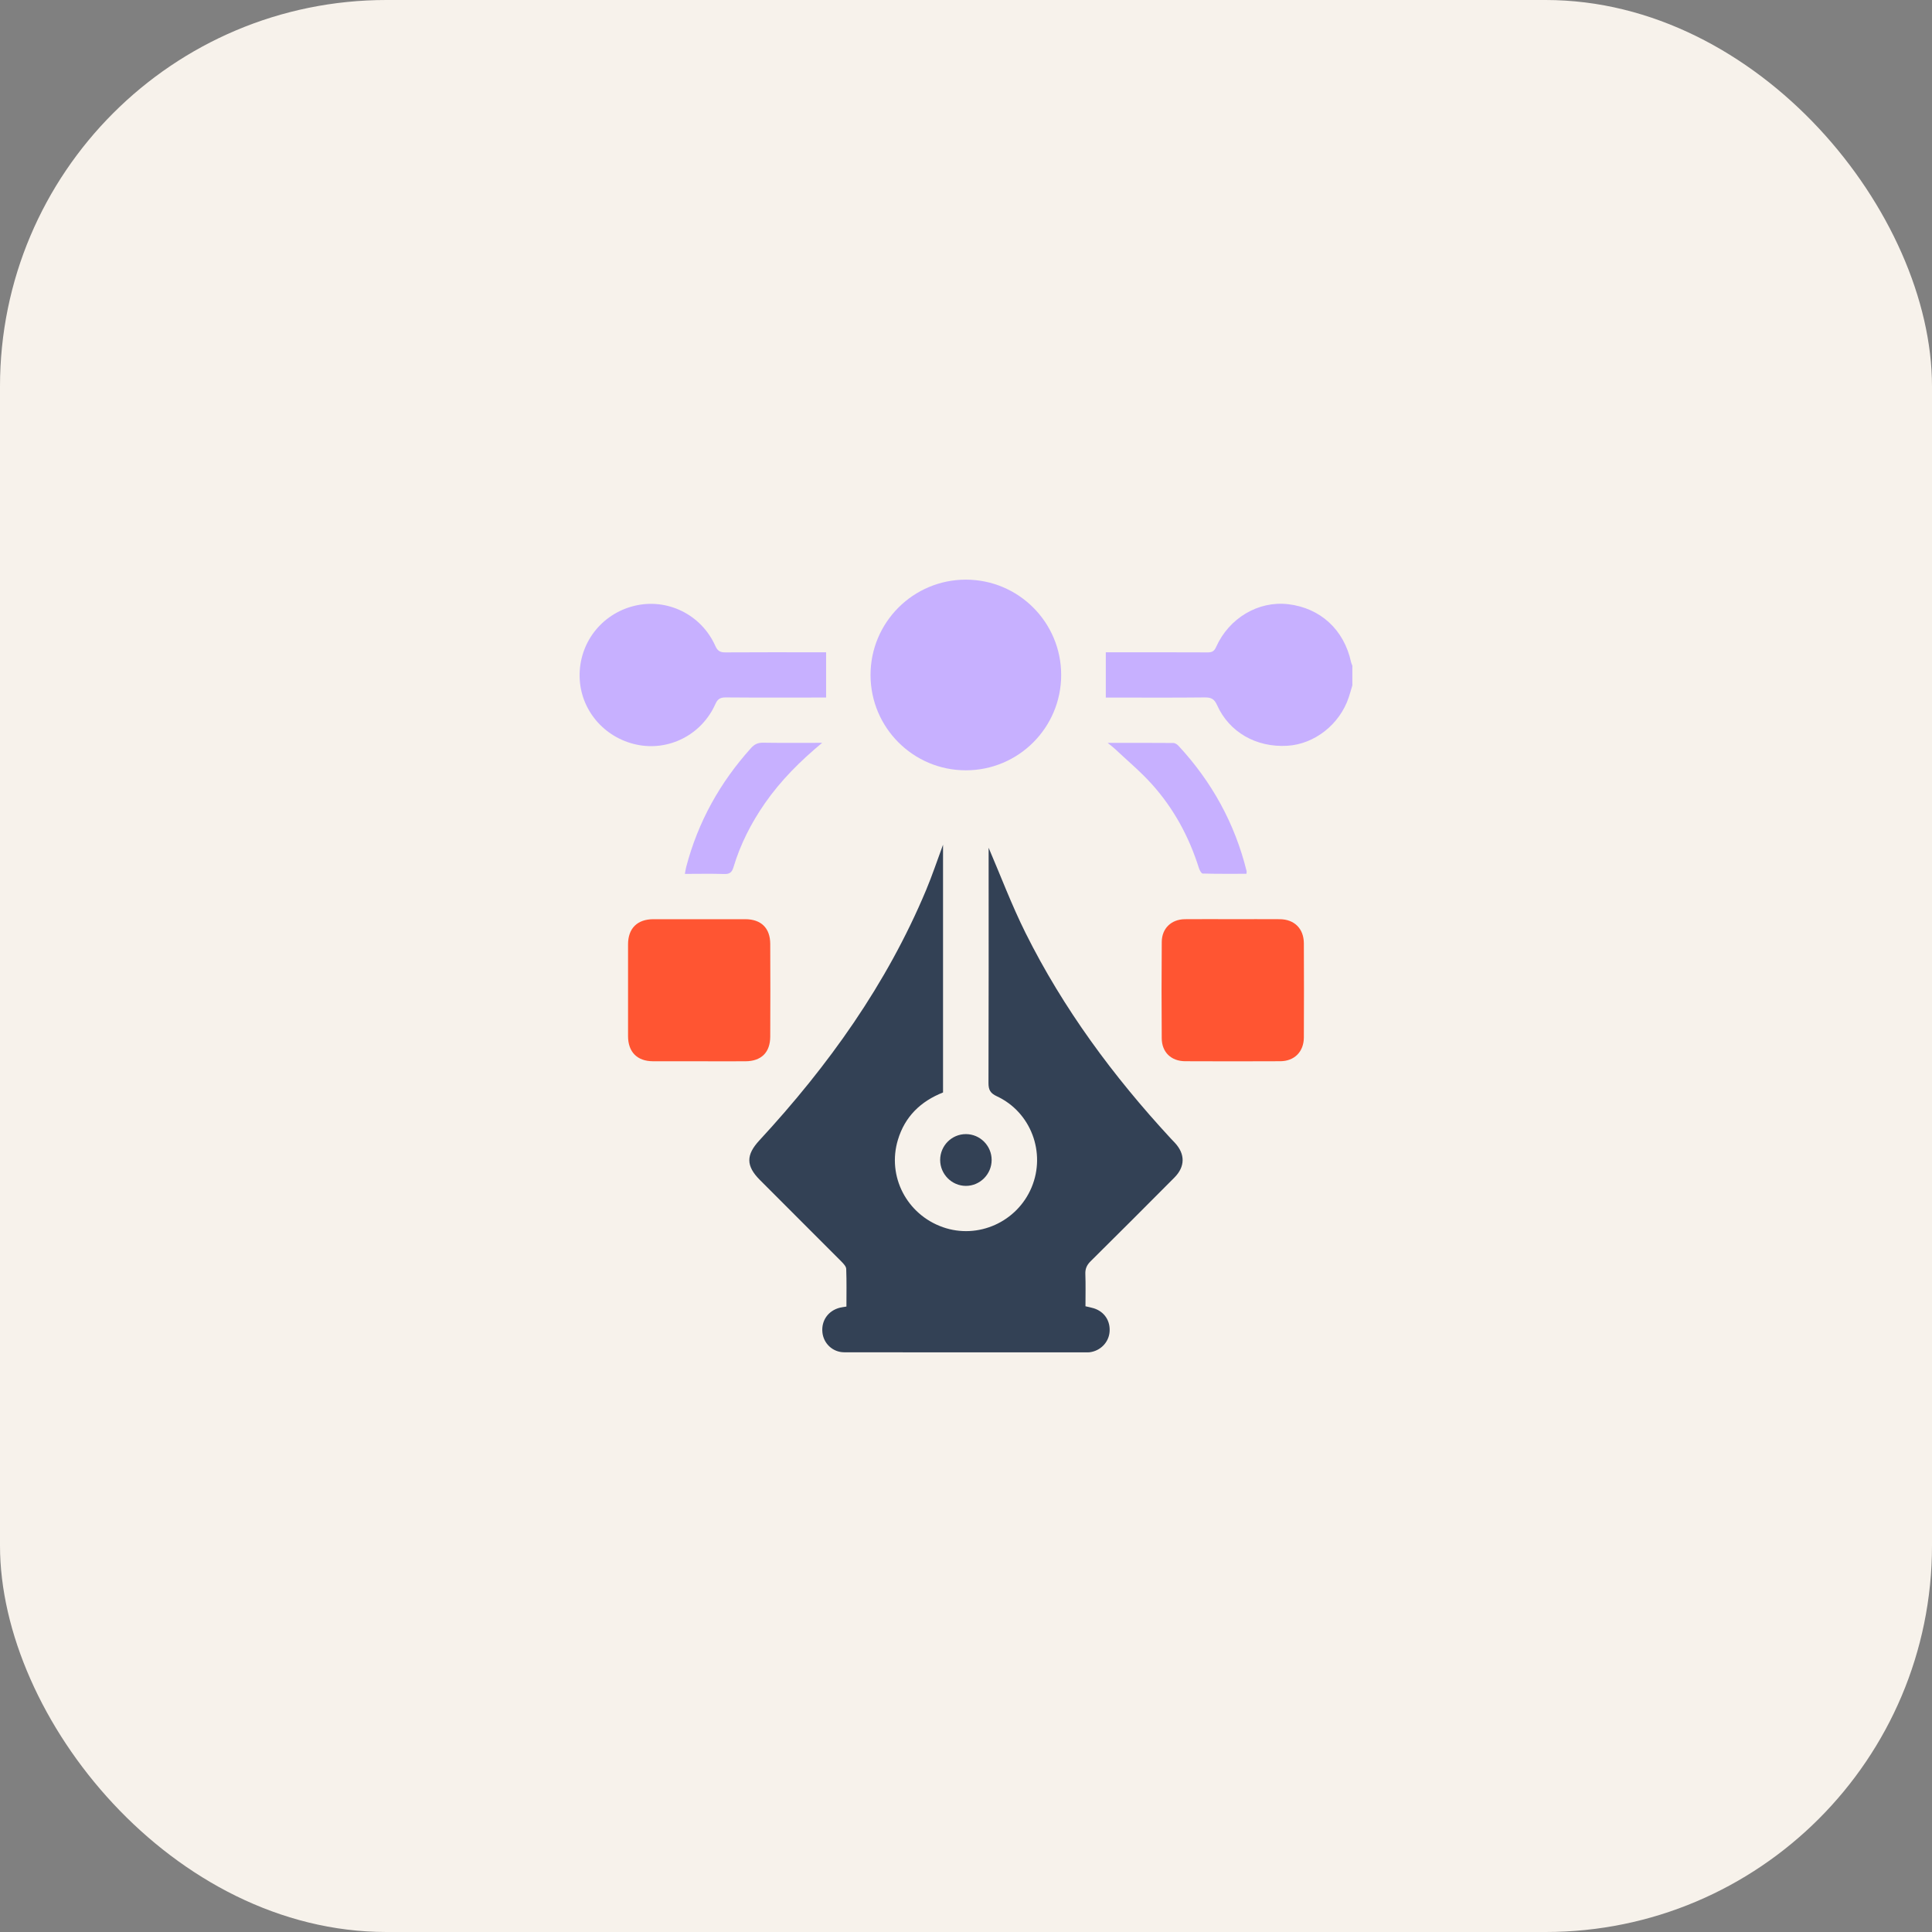 <svg width="80" height="80" viewBox="0 0 80 80" fill="none" xmlns="http://www.w3.org/2000/svg">
<rect x="0" y="0" width="80" height="80" fill="#808080" stroke="none"/>
<rect width="80" height="80" rx="16" fill="#F7F2EB"/>
<path d="M55.999 28.377C55.949 28.544 55.903 28.712 55.848 28.877C55.477 29.993 54.432 30.815 53.303 30.881C52.019 30.956 50.899 30.322 50.394 29.193C50.278 28.934 50.143 28.877 49.884 28.879C48.625 28.893 47.366 28.885 46.106 28.885H45.789V27.01C45.882 27.01 45.993 27.01 46.104 27.01C47.404 27.01 48.706 27.008 50.006 27.014C50.183 27.015 50.276 26.969 50.355 26.793C50.893 25.59 52.104 24.876 53.336 25.018C54.675 25.173 55.656 26.077 55.945 27.419C55.956 27.47 55.981 27.516 55.998 27.564V28.376L55.999 28.377Z" fill="#C7B0FF"/>
<path d="M40.936 35.102C41.43 36.252 41.887 37.469 42.464 38.628C44.03 41.771 46.099 44.568 48.478 47.141C48.535 47.202 48.594 47.261 48.651 47.323C49.081 47.788 49.079 48.309 48.628 48.762C47.476 49.921 46.32 51.077 45.158 52.228C45.007 52.379 44.935 52.529 44.942 52.746C44.958 53.192 44.947 53.639 44.947 54.09C45.076 54.121 45.187 54.14 45.293 54.174C45.732 54.313 45.984 54.696 45.945 55.155C45.907 55.591 45.56 55.942 45.113 55.995C45.093 55.997 45.072 55.998 45.051 55.998C41.687 55.998 38.324 56.001 34.96 55.995C34.478 55.995 34.099 55.627 34.054 55.169C34.005 54.68 34.295 54.27 34.78 54.148C34.859 54.128 34.942 54.121 35.049 54.102C35.049 53.58 35.06 53.06 35.04 52.542C35.036 52.44 34.929 52.328 34.846 52.243C33.722 51.114 32.594 49.989 31.468 48.862C30.883 48.277 30.887 47.823 31.444 47.221C34.297 44.135 36.715 40.757 38.347 36.858C38.598 36.26 38.803 35.641 39.049 34.978V45.237C38.121 45.604 37.47 46.234 37.18 47.199C36.726 48.706 37.544 50.288 39.043 50.815C40.497 51.326 42.114 50.601 42.715 49.169C43.318 47.731 42.69 46.051 41.277 45.394C41.008 45.268 40.93 45.131 40.931 44.844C40.942 41.689 40.937 38.535 40.937 35.379V35.104L40.936 35.102Z" fill="#334155"/>
<path d="M34.207 27.009V28.884C34.123 28.884 34.014 28.884 33.904 28.884C32.624 28.884 31.343 28.89 30.063 28.879C29.836 28.877 29.72 28.932 29.622 29.154C29.056 30.424 27.698 31.115 26.365 30.834C25.007 30.548 24.029 29.386 24.001 28.027C23.972 26.637 24.895 25.431 26.246 25.092C27.614 24.748 29.038 25.437 29.622 26.75C29.716 26.959 29.824 27.015 30.038 27.014C31.319 27.005 32.599 27.01 33.879 27.01C33.992 27.01 34.104 27.01 34.208 27.01L34.207 27.009Z" fill="#C7B0FF"/>
<path d="M51.026 38.061C51.682 38.061 52.337 38.057 52.992 38.062C53.596 38.066 53.986 38.451 53.99 39.06C53.996 40.361 53.996 41.66 53.99 42.961C53.986 43.552 53.597 43.941 53.011 43.943C51.7 43.949 50.389 43.949 49.078 43.943C48.496 43.941 48.109 43.572 48.105 42.994C48.095 41.663 48.095 40.331 48.106 39C48.111 38.441 48.501 38.069 49.06 38.062C49.715 38.055 50.37 38.061 51.026 38.061H51.026Z" fill="#FF5532"/>
<path d="M28.932 43.944C28.298 43.944 27.663 43.948 27.028 43.944C26.384 43.94 26.008 43.559 26.006 42.909C26.003 41.64 26.003 40.371 26.006 39.102C26.008 38.439 26.39 38.063 27.056 38.062C28.325 38.06 29.595 38.06 30.863 38.062C31.518 38.064 31.891 38.429 31.894 39.084C31.9 40.364 31.9 41.642 31.894 42.922C31.892 43.58 31.523 43.942 30.867 43.945C30.222 43.949 29.577 43.945 28.932 43.945V43.944Z" fill="#FF5532"/>
<path d="M34.044 30.759C33.136 31.512 32.33 32.316 31.672 33.263C31.105 34.08 30.657 34.956 30.372 35.909C30.307 36.126 30.21 36.199 29.983 36.191C29.454 36.173 28.924 36.186 28.359 36.186C28.38 36.074 28.392 35.985 28.414 35.9C28.903 34.034 29.814 32.398 31.105 30.968C31.242 30.818 31.381 30.752 31.588 30.754C32.406 30.766 33.225 30.759 34.043 30.759H34.044Z" fill="#C7B0FF"/>
<path d="M45.867 30.76C46.826 30.76 47.705 30.758 48.585 30.765C48.655 30.765 48.742 30.821 48.793 30.876C50.178 32.368 51.132 34.095 51.62 36.075C51.625 36.094 51.618 36.116 51.614 36.182C51.011 36.182 50.406 36.188 49.8 36.172C49.744 36.17 49.671 36.029 49.643 35.941C49.235 34.644 48.597 33.47 47.688 32.462C47.217 31.94 46.67 31.485 46.157 31.001C46.085 30.935 46.006 30.875 45.867 30.762V30.76Z" fill="#C7B0FF"/>
<path d="M41.062 48.031C41.062 48.62 40.581 49.105 39.996 49.105C39.411 49.105 38.93 48.62 38.93 48.032C38.93 47.441 39.408 46.96 39.996 46.961C40.583 46.961 41.062 47.443 41.062 48.032V48.031Z" fill="#334155"/>
<path d="M39.994 31.897C42.174 31.897 43.941 30.13 43.941 27.949C43.941 25.769 42.174 24.002 39.994 24.002C37.814 24.002 36.047 25.769 36.047 27.949C36.047 30.13 37.814 31.897 39.994 31.897Z" fill="#C7B0FF"/>
</svg>
